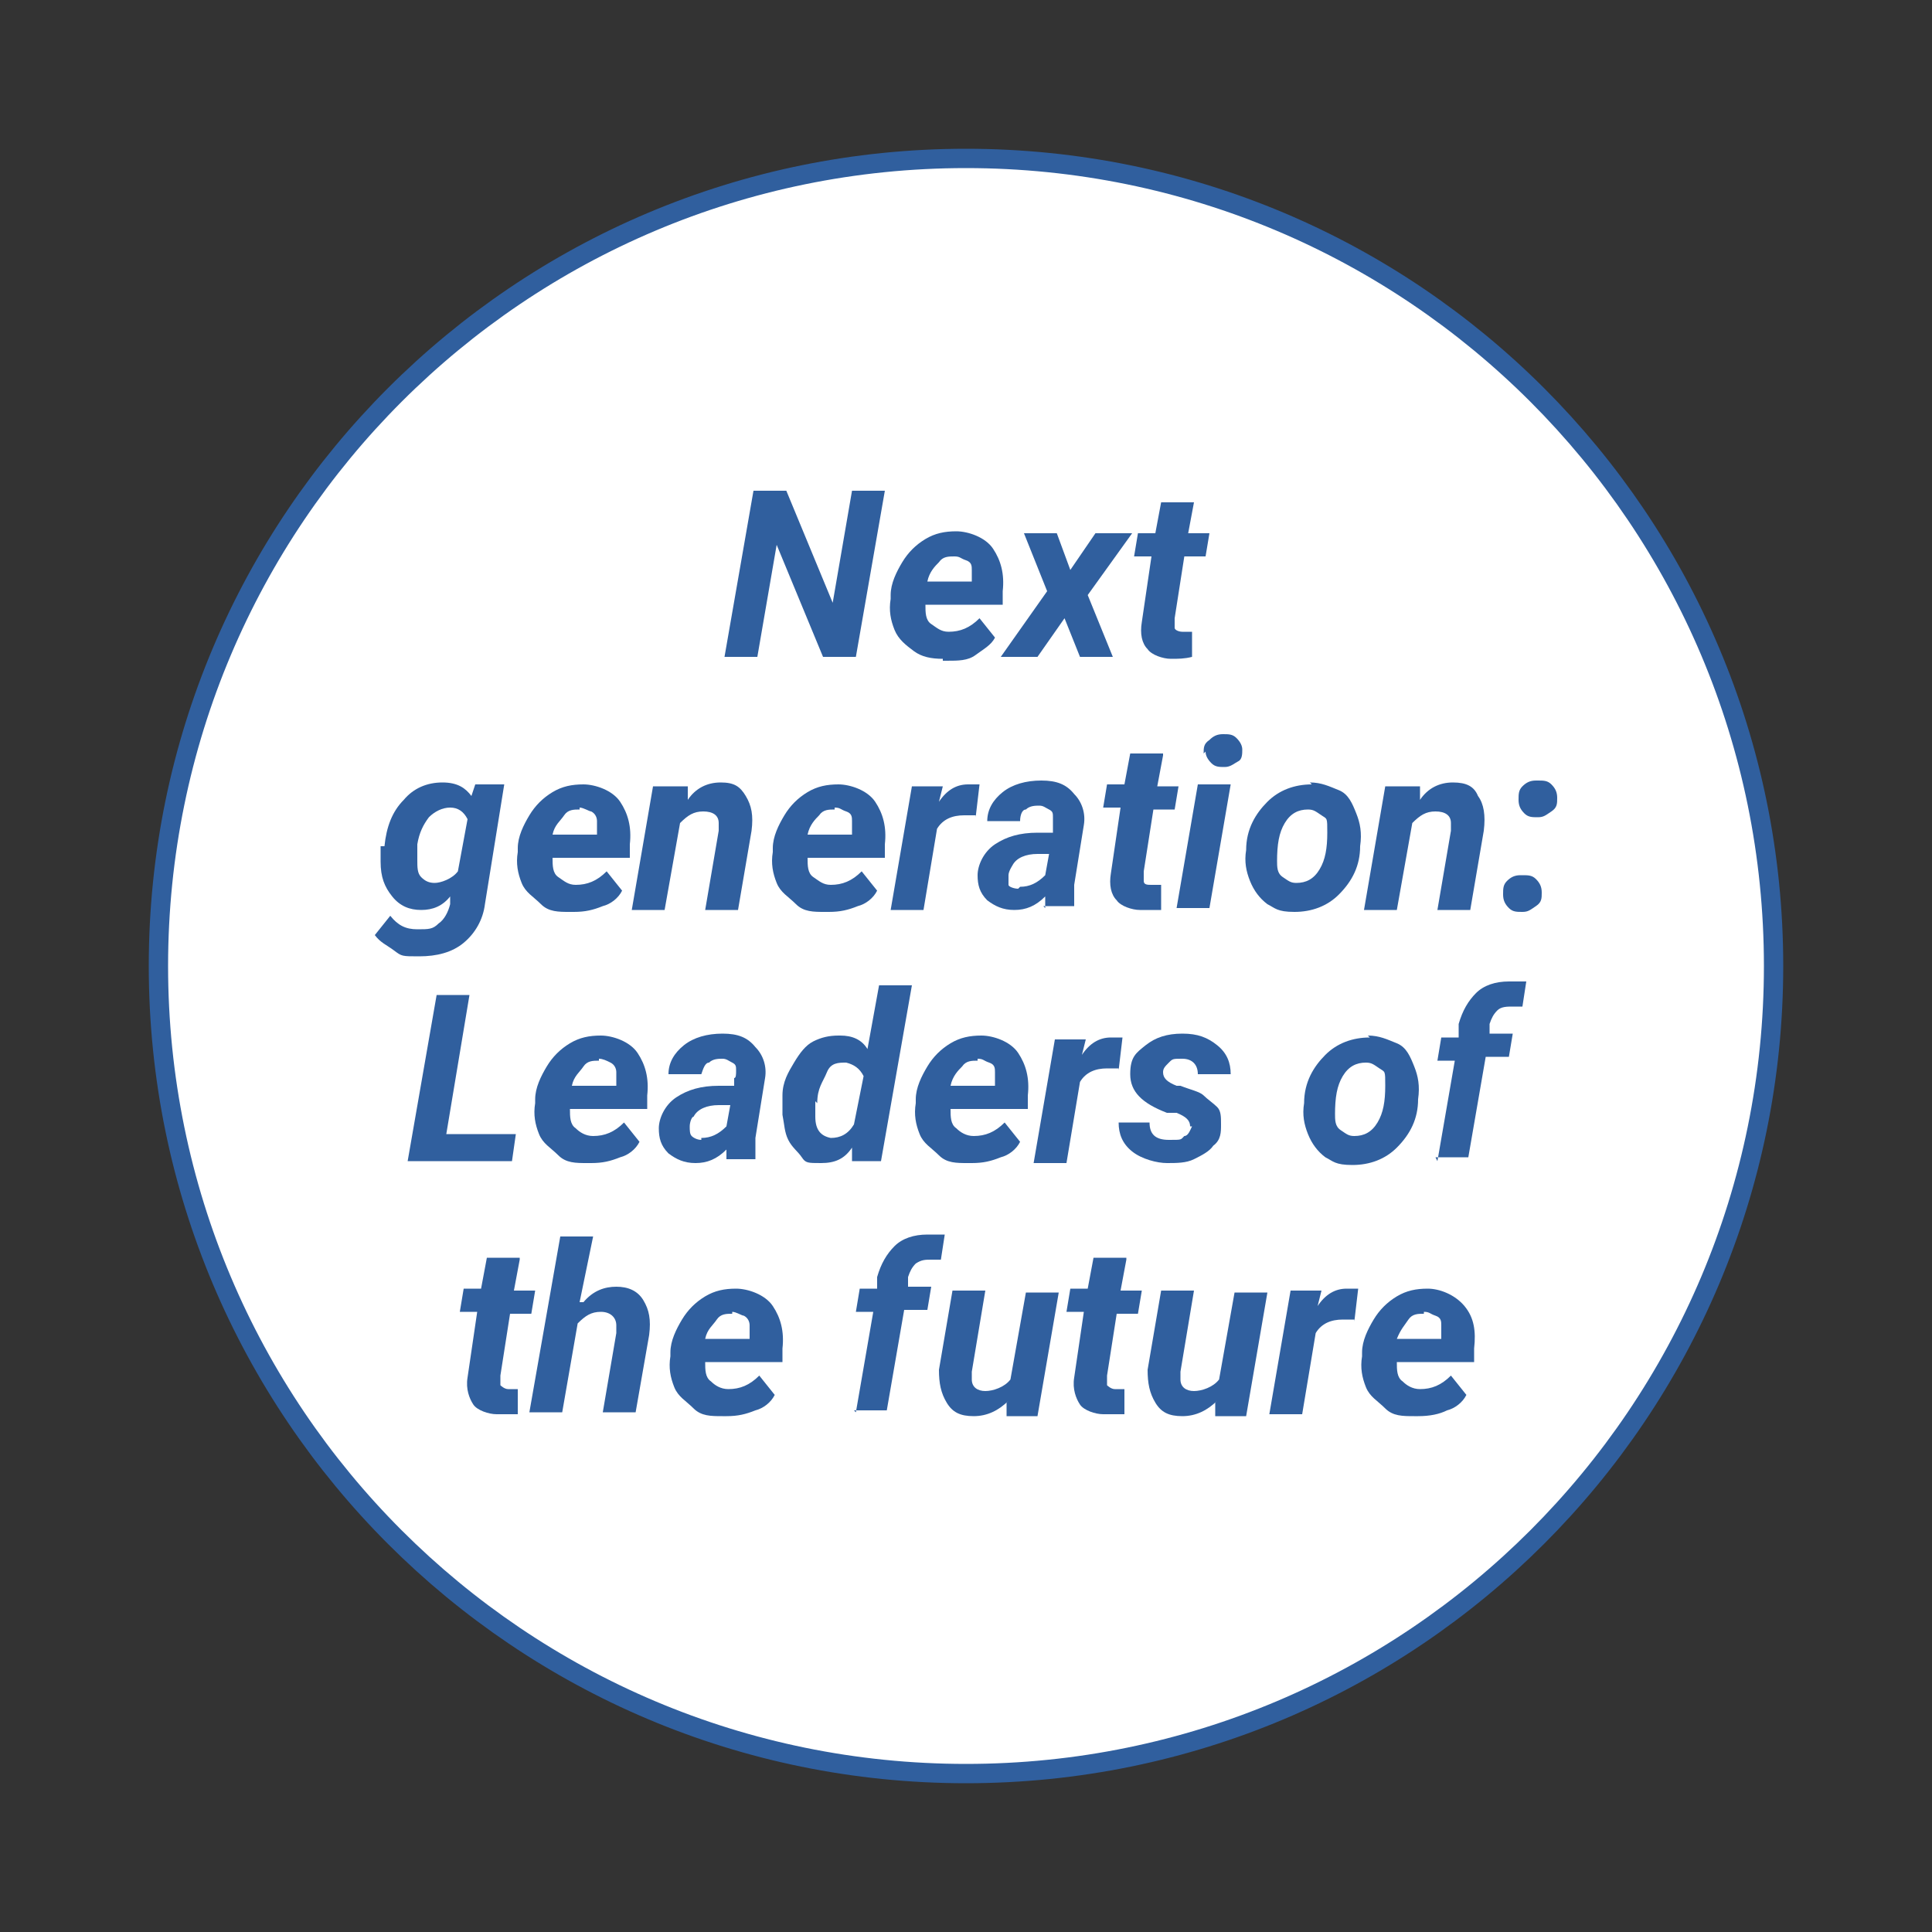 <?xml version="1.0" encoding="UTF-8"?>
<svg id="a" xmlns="http://www.w3.org/2000/svg" version="1.1" viewBox="0 0 100 100">
  <rect x="0" y="0" width="100" height="100" fill="#333333" stroke="none"/>
  <!-- Generator: Adobe Illustrator 29.0.1, SVG Export Plug-In . SVG Version: 2.1.0 Build 192)  -->
  <defs>
    <style>
      .st0 {
        fill: #fff;
        stroke: #305f9e;
        stroke-miterlimit: 10;
      }

      .st1 {
        fill: #305f9e;
      }
    </style>
  </defs>
  <path class="st0" d="M50,91.8c23.1,0,41.8-18.7,41.8-41.8S73.1,8.2,50,8.2,8.2,26.9,8.2,50s18.7,41.8,41.8,41.8"/>
  <path class="st1" d="M44.3,34h-1.7l-2.4-5.8-1,5.8h-1.7l1.5-8.6h1.7l2.4,5.8,1-5.8h1.7s-1.5,8.6-1.5,8.6Z"/>
  <path class="st1" d="M48.8,34.1c-.6,0-1.1-.1-1.5-.4s-.8-.6-1-1.1-.3-1-.2-1.6v-.2c0-.6.3-1.2.6-1.7s.7-.9,1.2-1.2c.5-.3,1-.4,1.6-.4s1.5.3,1.9.9.6,1.3.5,2.2v.7h-4c0,.4,0,.8.3,1s.5.4.9.4c.6,0,1.1-.2,1.6-.7l.8,1c-.2.4-.6.6-1,.9s-.9.3-1.5.3h-.2ZM49.4,28.8c-.3,0-.6,0-.8.3-.2.2-.5.5-.6,1h2.3v-.6c0-.2,0-.4-.3-.5s-.3-.2-.6-.2Z"/>
  <path class="st1" d="M55.4,29.5l1.3-1.9h1.9l-2.3,3.2,1.3,3.2h-1.7l-.8-2-1.4,2h-1.9l2.4-3.4-1.2-3h1.7s.7,1.9.7,1.9Z"/>
  <path class="st1" d="M61.8,26l-.3,1.6h1.1l-.2,1.2h-1.1l-.5,3.2v.5c0,.1.2.2.4.2h.5v1.3c-.4.1-.7.1-1.1.1s-1-.2-1.2-.5c-.3-.3-.4-.8-.3-1.4l.5-3.4h-.9l.2-1.2h.9l.3-1.6s1.7,0,1.7,0Z"/>
  <path class="st1" d="M19.9,43.8c.1-1,.4-1.8,1-2.4.5-.6,1.2-.9,2-.9s1.2.3,1.5.7l.2-.6h1.5l-1,6.2c-.1.8-.5,1.5-1.1,2s-1.4.7-2.3.7-.9,0-1.3-.3-.7-.4-1-.8l.8-1c.4.5.8.7,1.4.7s.8,0,1.1-.3c.3-.2.5-.6.6-1v-.4c-.4.5-.9.7-1.5.7s-1.1-.2-1.5-.7-.6-1-.6-1.8v-.8h.2ZM21.6,44.5c0,.4,0,.7.2.9s.4.3.7.3.9-.2,1.2-.6l.5-2.7c-.2-.4-.5-.6-.9-.6s-.8.2-1.1.5c-.3.4-.5.8-.6,1.4v.7h0Z"/>
  <path class="st1" d="M29.5,47.2c-.6,0-1.1,0-1.5-.4s-.8-.6-1-1.1-.3-1-.2-1.6v-.2c0-.6.3-1.2.6-1.7.3-.5.7-.9,1.2-1.2s1-.4,1.6-.4,1.5.3,1.9.9.6,1.3.5,2.2v.7h-4c0,.4,0,.8.3,1s.5.4.9.4c.6,0,1.1-.2,1.6-.7l.8,1c-.2.4-.6.7-1,.8-.5.2-.9.3-1.5.3h-.2ZM30,41.9c-.3,0-.6,0-.8.3s-.5.5-.6,1h2.3v-.7c0-.2-.1-.4-.3-.5-.1,0-.4-.2-.6-.2h0Z"/>
  <path class="st1" d="M35.6,40.6v.8c.4-.6,1-.9,1.7-.9s1,.2,1.3.7.4,1,.3,1.8l-.7,4.1h-1.7l.7-4.1v-.4c0-.4-.3-.6-.8-.6s-.8.2-1.2.6l-.8,4.5h-1.7l1.1-6.4h1.8Z"/>
  <path class="st1" d="M42.7,47.2c-.6,0-1.1,0-1.5-.4s-.8-.6-1-1.1-.3-1-.2-1.6v-.2c0-.6.3-1.2.6-1.7s.7-.9,1.2-1.2,1-.4,1.6-.4,1.5.3,1.9.9.6,1.3.5,2.2v.7h-4c0,.4,0,.8.3,1s.5.4.9.4c.6,0,1.1-.2,1.6-.7l.8,1c-.2.4-.6.7-1,.8-.5.2-.9.3-1.5.3h-.2ZM43.2,41.9c-.3,0-.6,0-.8.3-.2.2-.5.5-.6,1h2.3v-.7c0-.2,0-.4-.3-.5s-.3-.2-.6-.2h0Z"/>
  <path class="st1" d="M50.5,42.2h-.6c-.6,0-1.1.2-1.4.7l-.7,4.2h-1.7l1.1-6.4h1.6l-.2.8c.4-.6.9-.9,1.5-.9h.6l-.2,1.7h0Z"/>
  <path class="st1" d="M54.1,47v-.6c-.5.5-1,.7-1.6.7s-1-.2-1.4-.5c-.4-.4-.5-.8-.5-1.3s.3-1.2.9-1.6,1.3-.6,2.2-.6h.8v-.4c0,0,0-.2,0-.4s0-.3-.2-.4-.3-.2-.5-.2-.5,0-.7.2c-.2,0-.3.3-.3.6h-1.7c0-.6.3-1.1.8-1.5s1.2-.6,2-.6,1.3.2,1.7.7c.4.4.6,1,.5,1.6l-.5,3.1v1.1h0c0,0-1.7,0-1.7,0h.1ZM52.8,45.9c.5,0,.9-.2,1.3-.6l.2-1.1h-.6c-.6,0-1.1.2-1.3.6,0,0-.2.3-.2.5s0,.4,0,.5.3.2.5.2h0Z"/>
  <path class="st1" d="M60.2,39.1l-.3,1.6h1.1l-.2,1.2h-1.1l-.5,3.2v.5c0,.2.2.2.4.2h.5v1.3c-.4,0-.7,0-1.1,0s-1-.2-1.2-.5c-.3-.3-.4-.8-.3-1.4l.5-3.4h-.9l.2-1.2h.9l.3-1.6s1.7,0,1.7,0Z"/>
  <path class="st1" d="M62.6,47h-1.7l1.1-6.4h1.7l-1.1,6.4ZM62.3,39c0-.3,0-.5.3-.7.2-.2.4-.3.7-.3s.5,0,.7.2.3.4.3.6,0,.5-.2.6-.4.3-.7.3-.5,0-.7-.2-.3-.4-.3-.6h0Z"/>
  <path class="st1" d="M67.8,40.5c.6,0,1,.2,1.5.4s.7.7.9,1.2.3,1,.2,1.7c0,1-.4,1.8-1.1,2.5-.6.6-1.4.9-2.3.9s-1-.2-1.4-.4c-.4-.3-.7-.7-.9-1.2s-.3-1-.2-1.6c0-1.1.5-1.9,1.1-2.5s1.4-.9,2.3-.9h0ZM66.1,44.5c0,.4,0,.7.3.9s.4.3.7.3c.5,0,.9-.2,1.2-.7s.4-1.1.4-1.9,0-.7-.3-.9-.4-.3-.7-.3c-.5,0-.9.2-1.2.7s-.4,1.1-.4,2h0Z"/>
  <path class="st1" d="M73.5,40.6v.8c.4-.6,1-.9,1.7-.9s1.1.2,1.3.7c.3.4.4,1,.3,1.8l-.7,4.1h-1.7l.7-4.1v-.4c0-.4-.3-.6-.8-.6s-.8.2-1.2.6l-.8,4.5h-1.7l1.1-6.4h1.8Z"/>
  <path class="st1" d="M78.8,45.3c.3,0,.5,0,.7.2s.3.4.3.7,0,.5-.3.7-.4.3-.7.3-.5,0-.7-.2-.3-.4-.3-.7,0-.5.2-.7.4-.3.7-.3h.1ZM79.6,40.4c.3,0,.5,0,.7.2s.3.4.3.7,0,.5-.3.7-.4.3-.7.3-.5,0-.7-.2-.3-.4-.3-.7,0-.5.2-.7.4-.3.7-.3h.1Z"/>
  <path class="st1" d="M23,58.7h3.7l-.2,1.4h-5.4l1.5-8.6h1.7l-1.2,7.2h-.1Z"/>
  <path class="st1" d="M30.4,60.2c-.6,0-1.1,0-1.5-.4s-.8-.6-1-1.1-.3-1-.2-1.6v-.2c0-.6.3-1.2.6-1.7.3-.5.7-.9,1.2-1.2s1-.4,1.6-.4,1.5.3,1.9.9.6,1.3.5,2.2v.7h-4c0,.4,0,.8.3,1,.2.2.5.4.9.4.6,0,1.1-.2,1.6-.7l.8,1c-.2.4-.6.7-1,.8-.5.2-.9.3-1.5.3h-.2ZM31,54.9c-.3,0-.6,0-.8.3s-.5.5-.6,1h2.3v-.7c0-.2-.1-.4-.3-.5s-.4-.2-.6-.2h0Z"/>
  <path class="st1" d="M37.6,60.1v-.6c-.5.5-1,.7-1.6.7s-1-.2-1.4-.5c-.4-.4-.5-.8-.5-1.3s.3-1.2.9-1.6,1.3-.6,2.2-.6h.8v-.4c.1,0,.1-.2.1-.4s0-.3-.2-.4-.3-.2-.5-.2-.5,0-.7.2c-.2,0-.3.3-.4.6h-1.7c0-.6.3-1.1.8-1.5s1.2-.6,2-.6,1.3.2,1.7.7c.4.4.6,1,.5,1.6l-.5,3.1v1.1h0c0,0-1.6,0-1.6,0h.1ZM36.3,58.9c.5,0,.9-.2,1.3-.6l.2-1.1h-.6c-.6,0-1.1.2-1.3.6-.1,0-.2.3-.2.5s0,.4.1.5.3.2.5.2h0Z"/>
  <path class="st1" d="M43.5,53.6c.6,0,1.1.2,1.4.7l.6-3.3h1.7l-1.6,9.1h-1.5v-.7c-.4.6-.9.8-1.6.8s-.8,0-1-.3-.5-.5-.7-.9-.2-.8-.3-1.3v-1c0-.7.3-1.2.6-1.7s.6-.9,1-1.1c.4-.2.8-.3,1.3-.3h0ZM42.2,57v.8c0,.7.3,1,.8,1.1.5,0,.9-.2,1.2-.7l.5-2.5c-.2-.4-.5-.6-.9-.7-.4,0-.8,0-1,.5s-.5.8-.5,1.6h0Z"/>
  <path class="st1" d="M50.1,60.2c-.6,0-1.1,0-1.5-.4s-.8-.6-1-1.1-.3-1-.2-1.6v-.2c0-.6.3-1.2.6-1.7s.7-.9,1.2-1.2,1-.4,1.6-.4,1.5.3,1.9.9.6,1.3.5,2.2v.7h-4c0,.4,0,.8.3,1,.2.2.5.4.9.4.6,0,1.1-.2,1.6-.7l.8,1c-.2.4-.6.7-1,.8-.5.2-.9.3-1.5.3h-.2ZM50.6,54.9c-.3,0-.6,0-.8.3-.2.2-.5.5-.6,1h2.3v-.7c0-.2,0-.4-.3-.5s-.3-.2-.6-.2h0Z"/>
  <path class="st1" d="M57.9,55.3h-.6c-.6,0-1.1.2-1.4.7l-.7,4.2h-1.7l1.1-6.4h1.6l-.2.8c.4-.6.9-.9,1.5-.9h.6l-.2,1.7h0Z"/>
  <path class="st1" d="M61.6,58.3c0-.3-.2-.5-.7-.7h-.5c-1.3-.5-1.9-1.1-1.9-2s.3-1.1.8-1.5,1.1-.6,1.9-.6,1.3.2,1.8.6c.5.4.7.9.7,1.5h-1.7c0-.5-.3-.8-.8-.8s-.5,0-.7.2-.3.3-.3.5c0,.3.2.5.7.7h.2c.5.2,1,.3,1.2.5s.5.4.7.6c.2.2.2.5.2.9s0,.8-.4,1.1c-.2.3-.6.5-1,.7s-.9.2-1.4.2-1.3-.2-1.8-.6-.7-.9-.7-1.5h1.6c0,.6.3.9,1,.9s.6,0,.8-.2c.2,0,.3-.3.4-.5h0Z"/>
  <path class="st1" d="M70.8,53.6c.6,0,1,.2,1.5.4s.7.7.9,1.2.3,1,.2,1.7c0,1-.4,1.8-1.1,2.5-.6.6-1.4.9-2.3.9s-1-.2-1.4-.4c-.4-.3-.7-.7-.9-1.2s-.3-1-.2-1.6c0-1.1.5-1.9,1.1-2.5s1.4-.9,2.3-.9h0ZM69.1,57.6c0,.4,0,.7.3.9s.4.3.7.3c.5,0,.9-.2,1.2-.7s.4-1.1.4-1.9,0-.7-.3-.9-.4-.3-.7-.3c-.5,0-.9.2-1.2.7s-.4,1.1-.4,2h0Z"/>
  <path class="st1" d="M74.4,60.1l.9-5.2h-.9l.2-1.2h.9v-.7c.2-.7.5-1.2.9-1.6.4-.4,1-.6,1.7-.6s.5,0,.9,0l-.2,1.3h-.5c-.3,0-.6,0-.8.2s-.3.4-.4.7v.5h1.2l-.2,1.2h-1.2l-.9,5.2h-1.7,0Z"/>
  <path class="st1" d="M26.9,65.2l-.3,1.6h1.1l-.2,1.2h-1.1l-.5,3.2v.5c0,0,.2.2.4.2h.5v1.3c-.4,0-.7,0-1.1,0s-1-.2-1.2-.5-.4-.8-.3-1.4l.5-3.4h-.9l.2-1.2h.9l.3-1.6s1.7,0,1.7,0Z"/>
  <path class="st1" d="M30.2,67.4c.5-.6,1.1-.8,1.7-.8s1.1.2,1.4.7.4,1,.3,1.8l-.7,4h-1.7l.7-4.1v-.4c0-.4-.3-.7-.8-.7s-.8.2-1.2.6l-.8,4.6h-1.7l1.6-9.1h1.7l-.7,3.4h.2Z"/>
  <path class="st1" d="M37.4,73.3c-.6,0-1.1,0-1.5-.4s-.8-.6-1-1.1-.3-1-.2-1.6v-.2c0-.6.3-1.2.6-1.7.3-.5.7-.9,1.2-1.2s1-.4,1.6-.4,1.5.3,1.9.9.6,1.3.5,2.2v.7h-4c0,.4,0,.8.3,1,.2.2.5.4.9.4.6,0,1.1-.2,1.6-.7l.8,1c-.2.4-.6.7-1,.8-.5.2-.9.3-1.5.3h-.2ZM37.9,68c-.3,0-.6,0-.8.3s-.5.5-.6,1h2.3v-.7c0-.2-.1-.4-.3-.5-.1,0-.4-.2-.6-.2h0Z"/>
  <path class="st1" d="M44.3,73.1l.9-5.2h-.9l.2-1.2h.9v-.6c.2-.7.5-1.2.9-1.6s1-.6,1.7-.6.5,0,.9,0l-.2,1.3h-.5c-.3,0-.5,0-.8.2-.2.2-.3.4-.4.7v.5h1.2l-.2,1.2h-1.2l-.9,5.2h-1.7,0Z"/>
  <path class="st1" d="M52.2,72.5c-.5.5-1.1.8-1.8.8s-1.1-.2-1.4-.7-.4-1-.4-1.7l.7-4.1h1.7l-.7,4.2v.4c0,.4.3.6.7.6s1-.2,1.3-.6l.8-4.5h1.7l-1.1,6.4h-1.6v-.7h0Z"/>
  <path class="st1" d="M58.3,65.2l-.3,1.6h1.1l-.2,1.2h-1.1l-.5,3.2v.5c0,0,.2.2.4.2h.5v1.3c-.4,0-.7,0-1.1,0s-1-.2-1.2-.5-.4-.8-.3-1.4l.5-3.4h-.9l.2-1.2h.9l.3-1.6s1.7,0,1.7,0Z"/>
  <path class="st1" d="M63,72.5c-.5.5-1.1.8-1.8.8s-1.1-.2-1.4-.7-.4-1-.4-1.7l.7-4.1h1.7l-.7,4.2v.4c0,.4.3.6.7.6s1-.2,1.3-.6l.8-4.5h1.7l-1.1,6.4h-1.6v-.7h0Z"/>
  <path class="st1" d="M70.1,68.3h-.6c-.6,0-1.1.2-1.4.7l-.7,4.2h-1.7l1.1-6.4h1.6l-.2.8c.4-.6.9-.9,1.5-.9h.6l-.2,1.7h0Z"/>
  <path class="st1" d="M73.2,73.3c-.6,0-1.1,0-1.5-.4s-.8-.6-1-1.1-.3-1-.2-1.6v-.2c0-.6.3-1.2.6-1.7s.7-.9,1.2-1.2,1-.4,1.6-.4,1.4.3,1.9.9.6,1.3.5,2.2v.7h-4c0,.4,0,.8.3,1,.2.2.5.4.9.4.6,0,1.1-.2,1.6-.7l.8,1c-.2.4-.6.7-1,.8-.4.2-.9.3-1.5.3h-.2ZM73.7,68c-.3,0-.6,0-.8.3s-.4.5-.6,1h2.3v-.7c0-.2,0-.4-.3-.5s-.3-.2-.6-.2h0Z"/>
</svg>